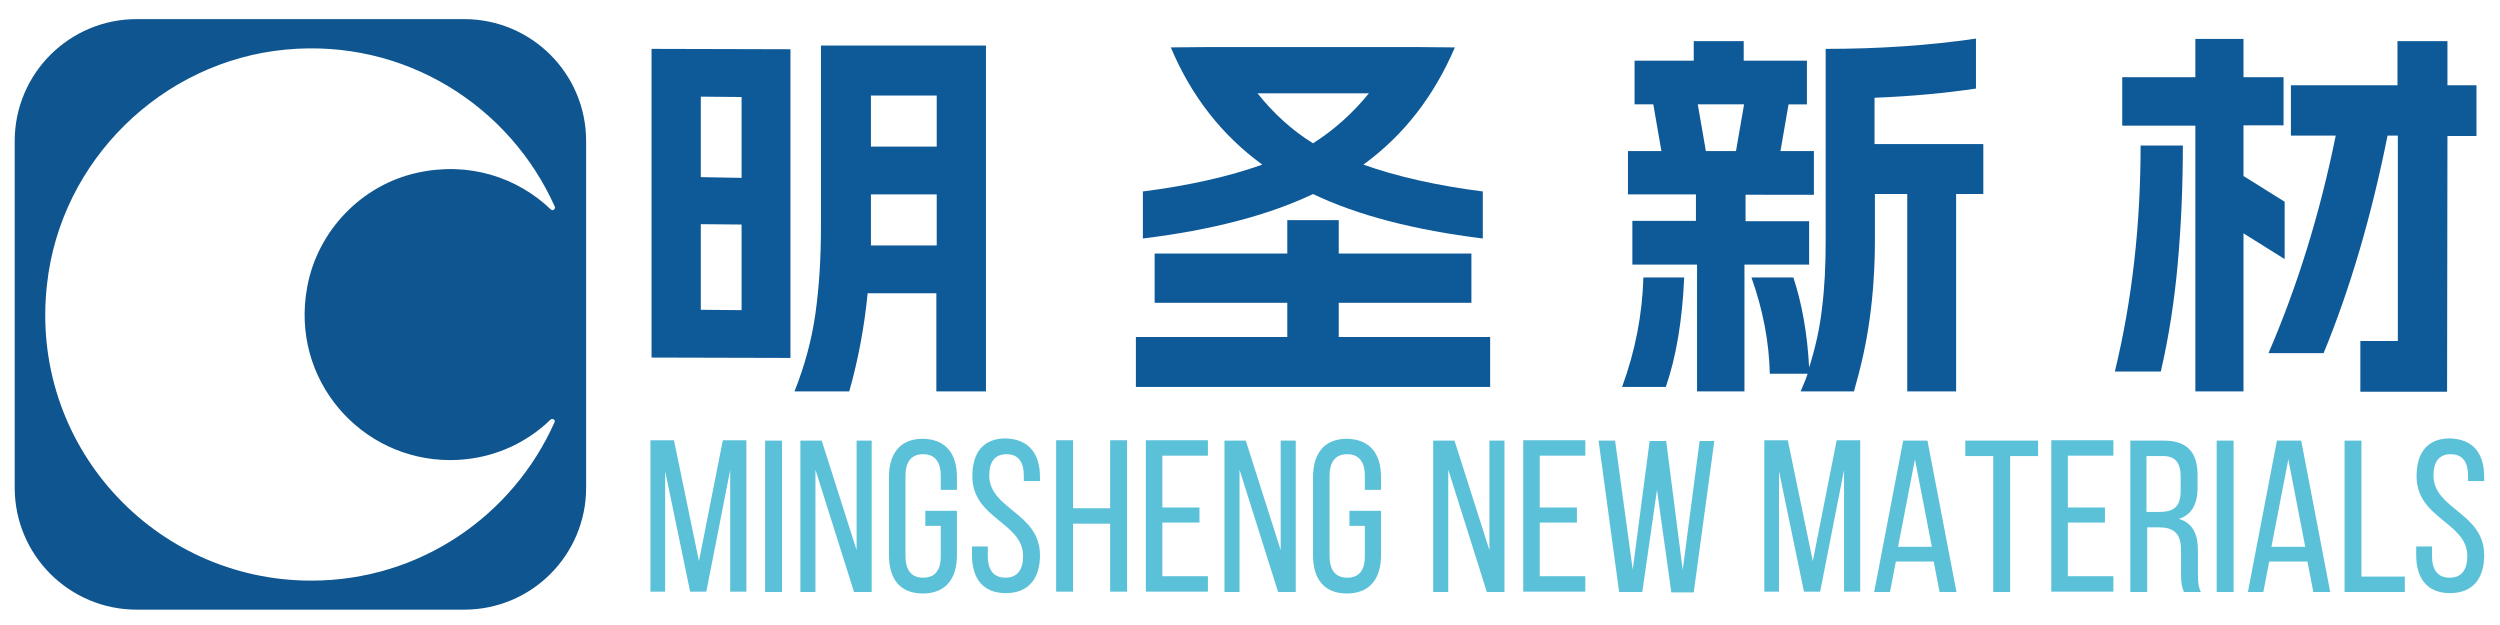 <?xml version="1.0" encoding="utf-8"?>
<!-- Generator: Adobe Illustrator 26.0.1, SVG Export Plug-In . SVG Version: 6.00 Build 0)  -->
<svg version="1.1" id="图层_1" xmlns="http://www.w3.org/2000/svg" xmlns:xlink="http://www.w3.org/1999/xlink" x="0px" y="0px"
	 viewBox="0 0 680.3 170.1" style="enable-background:new 0 0 680.3 170.1;" xml:space="preserve">
<style type="text/css">
	.st0{fill:#0F558F;}
	.st1{fill:#5BC1D8;}
	.st2{fill:#0E5997;}
</style>
<g>
	<path class="st0" d="M126.3,5.2H37.2C18.9,5.2,4,20,4,38.4v94.3c0,18.4,14.9,33.2,33.2,33.2h89.1c18.4,0,33.2-14.9,33.2-33.2V38.4
		C159.5,20,144.6,5.2,126.3,5.2z M122.5,125.2c10.7,0,20.3-4.2,27.3-11c0.6-0.5,1.4,0.1,1.1,0.7c-11.3,25.4-36.6,43.1-66.2,43.1
		c-42.8,0-76.9-37-71.9-80.7C16.5,43.7,44,16.7,77.7,13.5c32.5-3.1,61.1,15.4,73.3,42.8c0.2,0.6-0.6,1.2-1.1,0.7
		c-9.1-8.7-22.2-13.1-36.3-10c-15.2,3.3-27.2,15.8-30,31.1C78.9,103.3,98.2,125.2,122.5,125.2z"/>
	<g>
		<path class="st1" d="M192.2,161h-4.4l-6.8-32.8v32.8h-4v-41.2h6.4l6.8,32.9l6.5-32.9h6.4v41.2h-4.4v-33.1L192.2,161z"/>
		<path class="st1" d="M212.8,119.9v41.2h-4.6v-41.2H212.8z"/>
		<path class="st1" d="M221.9,161.1h-4.1v-41.2h5.8l9.5,29.8v-29.8h4.1v41.2h-4.8l-10.5-33.3V161.1z"/>
		<path class="st1" d="M260.4,129.8v3.5h-4.4v-3.8c0-3.7-1.5-5.9-4.8-5.9c-3.3,0-4.8,2.2-4.8,5.9v21.8c0,3.7,1.5,5.9,4.8,5.9
			c3.4,0,4.8-2.2,4.8-5.9v-8.2h-4.2V139h8.6v12.1c0,6.2-2.9,10.4-9.3,10.4c-6.3,0-9.2-4.1-9.2-10.4v-21.3c0-6.2,2.9-10.4,9.2-10.4
			C257.5,119.5,260.4,123.6,260.4,129.8z"/>
		<path class="st1" d="M283,129.8v1.1h-4.4v-1.4c0-3.7-1.4-5.9-4.7-5.9c-3.3,0-4.7,2.2-4.7,5.8c0,9.2,13.8,10.1,13.8,21.7
			c0,6.2-3,10.3-9.3,10.3s-9.2-4.1-9.2-10.3v-2.4h4.3v2.6c0,3.7,1.5,5.9,4.8,5.9c3.3,0,4.8-2.2,4.8-5.9c0-9.2-13.8-10.1-13.8-21.7
			c0-6.4,2.9-10.3,9.1-10.3C280,119.5,283,123.5,283,129.8z"/>
		<path class="st1" d="M292,142.5v18.5h-4.6v-41.2h4.6v18.5h10.1v-18.5h4.6v41.2h-4.6v-18.5H292z"/>
		<path class="st1" d="M326.4,138.1v4.1h-10.1v14.6h12.4v4.2h-16.9v-41.2h16.9v4.2h-12.4v14.1H326.4z"/>
		<path class="st1" d="M337.3,161.1h-4.1v-41.2h5.8l9.5,29.8v-29.8h4.1v41.2h-4.8l-10.5-33.3V161.1z"/>
		<path class="st1" d="M375.8,129.8v3.5h-4.4v-3.8c0-3.7-1.5-5.9-4.8-5.9c-3.3,0-4.8,2.2-4.8,5.9v21.8c0,3.7,1.5,5.9,4.8,5.9
			c3.4,0,4.8-2.2,4.8-5.9v-8.2h-4.2V139h8.6v12.1c0,6.2-2.9,10.4-9.3,10.4c-6.3,0-9.2-4.1-9.2-10.4v-21.3c0-6.2,2.9-10.4,9.2-10.4
			C372.9,119.5,375.8,123.6,375.8,129.8z"/>
		<path class="st1" d="M394.1,161.1H390v-41.2h5.8l9.5,29.8v-29.8h4.1v41.2h-4.8l-10.5-33.3V161.1z"/>
		<path class="st1" d="M429.1,138.1v4.1H419v14.6h12.4v4.2h-16.9v-41.2h16.9v4.2H419v14.1H429.1z"/>
		<path class="st1" d="M446.9,161.1h-6.3l-5.6-41.2h4.5l4.8,35.1l4.6-35h4.5l4.5,35.1l4.6-35.1h4l-5.6,41.2h-6.1l-3.9-27.9
			L446.9,161.1z"/>
		<path class="st1" d="M495.3,161h-4.4l-6.8-32.8v32.8h-4v-41.2h6.4l6.8,32.9l6.5-32.9h6.4v41.2h-4.4v-33.1L495.3,161z"/>
		<path class="st1" d="M515.9,152.8l-1.6,8.3H510l7.9-41.2h6.6l7.9,41.2h-4.6l-1.6-8.3H515.9z M516.5,148.8h9.2l-4.6-23.8
			L516.5,148.8z"/>
		<path class="st1" d="M542.4,161.1v-37h-7.6v-4.2h19.8v4.2H547v37H542.4z"/>
		<path class="st1" d="M572.8,138.1v4.1h-10.1v14.6h12.4v4.2h-16.9v-41.2h16.9v4.2h-12.4v14.1H572.8z"/>
		<path class="st1" d="M588.8,119.9c6.5,0,9.2,3.3,9.2,9.4v3.4c0,4.5-1.6,7.4-5.1,8.5c3.8,1.1,5.2,4.2,5.2,8.6v6.4
			c0,1.8,0.1,3.5,0.8,4.9h-4.6c-0.5-1.2-0.8-2.2-0.8-5v-6.5c0-4.6-2.2-6.1-6-6.1h-3.2v17.6h-4.6v-41.2H588.8z M587.6,139.3
			c3.7,0,5.8-1.2,5.8-5.7v-3.9c0-3.7-1.4-5.6-4.8-5.6h-4.5v15.2H587.6z"/>
		<path class="st1" d="M607.8,119.9v41.2h-4.6v-41.2H607.8z"/>
		<path class="st1" d="M617.5,152.8l-1.6,8.3h-4.2l7.9-41.2h6.6l7.9,41.2h-4.6l-1.6-8.3H617.5z M618.1,148.8h9.2l-4.6-23.8
			L618.1,148.8z"/>
		<path class="st1" d="M638,161.1v-41.2h4.6v37h11.8v4.2H638z"/>
		<path class="st1" d="M676,129.8v1.1h-4.4v-1.4c0-3.7-1.4-5.9-4.7-5.9s-4.7,2.2-4.7,5.8c0,9.2,13.8,10.1,13.8,21.7
			c0,6.2-3,10.3-9.3,10.3s-9.2-4.1-9.2-10.3v-2.4h4.3v2.6c0,3.7,1.5,5.9,4.8,5.9s4.8-2.2,4.8-5.9c0-9.2-13.8-10.1-13.8-21.7
			c0-6.4,2.9-10.3,9.1-10.3C673.1,119.5,676,123.5,676,129.8z"/>
	</g>
	<g>
		<g>
			<path class="st2" d="M215.1,97.4l-37.8-0.1v-84l37.8,0.1V97.4z M201.8,48.4V26.4l-11.1-0.1v21.9L201.8,48.4z M201.8,84.4V61.1
				L190.7,61v23.3L201.8,84.4z M221.9,85.3c1-7.1,1.5-15,1.5-23.6V12.4h44.9v94.1h-13.5V79.8h-18.7c-0.9,9.3-2.6,18.2-5,26.7h-14.9
				C219,99.5,220.9,92.4,221.9,85.3z M254.9,39.9V26H237v13.9H254.9z M254.9,66.8V52.9H237v8.8v5.1H254.9z"/>
			<path class="st2" d="M309.1,91.7h41.2v-9.3h-36.1V69h36.1v-9.1h14V69h36.1v13.4h-36.1v9.3h41.2v13.6h-96.4V91.7z M357.3,52.8
				c-12.2,5.8-27.6,9.8-46.3,12.1V52.1c12.6-1.6,23.5-4.1,32.5-7.3c-11-8-19.3-18.6-24.9-31.9l10.9-0.1h55.5l10.9,0.1
				c-5.7,13.3-13.9,23.9-24.9,31.9c9,3.2,19.9,5.7,32.5,7.3v12.8C384.9,62.6,369.4,58.6,357.3,52.8z M357.3,39
				c5.8-3.7,10.8-8.2,15.2-13.6h-30.3C346.5,30.8,351.5,35.4,357.3,39z"/>
			<path class="st2" d="M447.2,75.5h11.1c-0.5,11.4-2.1,21.4-5,29.8h-11.9C445,95.5,446.9,85.6,447.2,75.5z M442.9,41.1h9.2
				l-2.2-12.7h-5.1V16.5h16.1v-5.3h13.6v5.3h17.2v11.9h-5l-2.2,12.7h9.1v11.9H475v7.2h17.3V72h-17.6v34.5h-12.9V72h-17.6V60.1h17.3
				v-7.2h-18.5V41.1z M464.2,41.1h8.2l2.2-12.7h-12.6L464.2,41.1z M491.9,101.7h-10.3c-0.2-8.8-1.9-17.5-5-26.2h11.4
				c2.3,6.9,3.8,15.1,4.3,24.5c1.7-5.3,2.9-10.7,3.5-16.1c0.7-5.4,1-11.6,1-18.4V13.3c14.3,0,28-0.9,40.9-2.8v13.6
				c-8.1,1.2-17.3,2.1-27.6,2.5v12.6h29.6v13.6h-7.4v53.7h-13.3V52.8h-8.8v12.6c0,7.5-0.5,14.6-1.4,21.2c-0.9,6.7-2.4,13.3-4.3,19.9
				h-14.5C491.2,103.7,491.8,102.1,491.9,101.7z"/>
			<path class="st2" d="M582.5,39.6H594c0,11.4-0.5,22.2-1.4,32.2c-0.9,10-2.4,19.8-4.6,29.3h-12.5
				C580.2,81.7,582.5,61.2,582.5,39.6z M577.5,21h19.9V10.6h13.1V21h10.9v13.1h-10.9v13.8l11.2,7v15.6l-11.2-7v43h-13.1V34.2h-19.9
				V21z M642.3,92.8h10.2V36.9h-2.8c-4.4,22-10.2,41.7-17.4,59.2h-15c7.9-18.3,14-38,18.3-59.2h-12.2V23.2h29v-12h13.6v12h7.9v13.8
				h-7.9l-0.1,69.6h-23.6V92.8z"/>
		</g>
	</g>
</g>
</svg>
